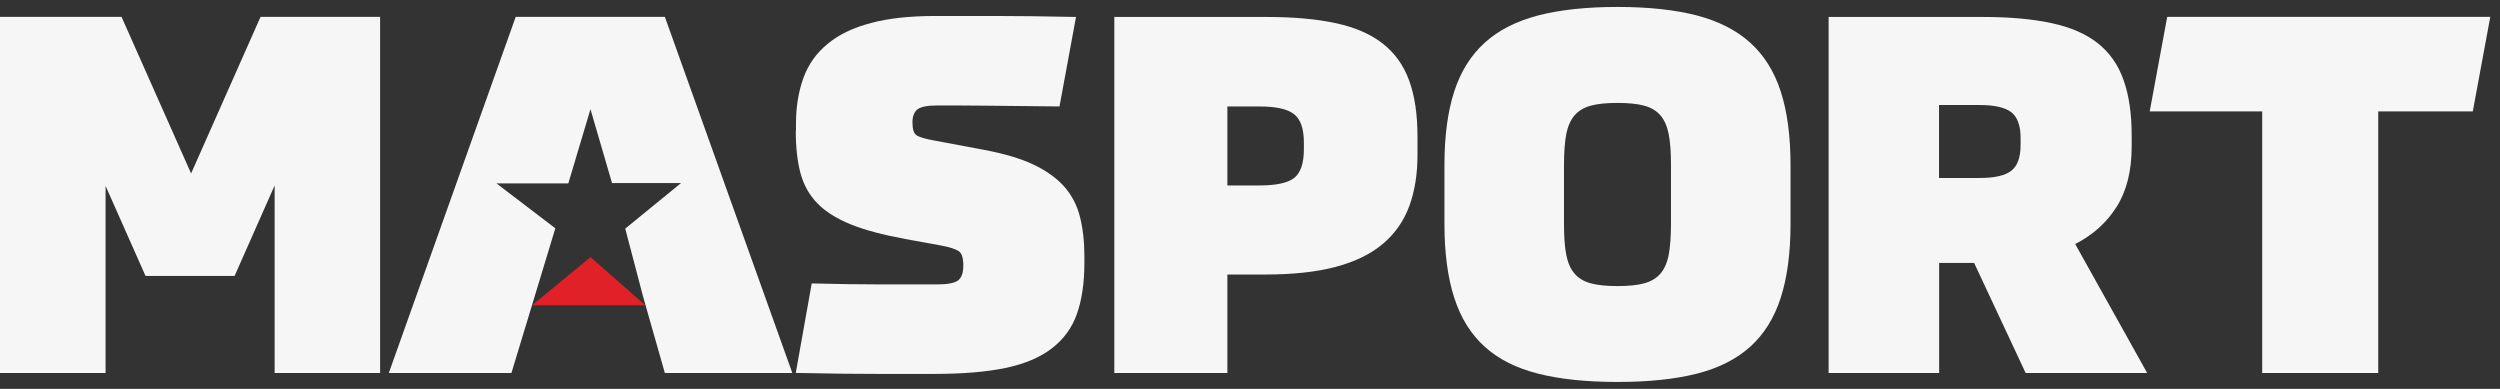 <svg width="180" height="28" viewBox="0 0 180 28" fill="none"
	xmlns="http://www.w3.org/2000/svg">
	<rect x="0" y="0" width="180" height="28" fill="#333333" stroke="none"/>
	<g id="Group 24449">
		<path id="Vector" d="M16.89 19.868L19.774 13.354V26.858H27.367V1.213H18.76L13.759 12.49L8.75 1.213H0V26.858H7.601V13.386L10.478 19.868H16.89Z" fill="#F6F6F6"/>
		<path id="Vector_2" d="M57.295 9.392C57.295 10.596 57.406 11.618 57.636 12.466C57.865 13.322 58.27 14.043 58.856 14.646C59.443 15.248 60.251 15.747 61.265 16.16C62.288 16.572 63.588 16.912 65.173 17.206L67.733 17.673C68.383 17.792 68.811 17.935 69.032 18.085C69.254 18.236 69.358 18.584 69.358 19.115C69.358 19.646 69.231 20.003 68.977 20.193C68.723 20.383 68.224 20.479 67.479 20.479H63.611C62.042 20.479 60.314 20.455 58.444 20.407L57.295 26.85C58.571 26.874 59.664 26.89 60.592 26.906C61.519 26.913 62.351 26.921 63.096 26.921H67.313C69.326 26.921 71.022 26.779 72.393 26.494C73.764 26.208 74.874 25.741 75.722 25.091C76.57 24.441 77.18 23.617 77.537 22.602C77.893 21.596 78.076 20.368 78.076 18.933V18.466C78.076 17.388 77.965 16.429 77.751 15.589C77.537 14.749 77.148 14.02 76.602 13.409C76.047 12.799 75.31 12.276 74.39 11.84C73.463 11.405 72.298 11.064 70.879 10.794L67.241 10.113C66.591 9.994 66.171 9.867 65.981 9.732C65.791 9.598 65.696 9.297 65.696 8.813C65.696 8.385 65.815 8.068 66.052 7.878C66.29 7.688 66.774 7.593 67.495 7.593C68.43 7.593 69.611 7.593 71.046 7.609C72.472 7.624 74.224 7.64 76.284 7.664L77.473 1.221C75.215 1.174 73.281 1.15 71.672 1.15H67.352C65.529 1.15 63.976 1.316 62.708 1.657C61.432 1.99 60.394 2.489 59.593 3.155C58.785 3.813 58.206 4.629 57.849 5.604C57.493 6.578 57.31 7.688 57.31 8.932V9.4L57.295 9.392Z" fill="#F6F6F6"/>
		<path id="Vector_3" d="M93.879 10.763C93.879 11.745 93.649 12.427 93.198 12.799C92.738 13.172 91.89 13.354 90.638 13.354H88.371V7.664H90.638C91.882 7.664 92.738 7.854 93.198 8.242C93.657 8.623 93.879 9.296 93.879 10.255V10.763ZM102.059 11.159V9.827C102.059 8.242 101.86 6.903 101.464 5.81C101.068 4.716 100.434 3.828 99.57 3.147C98.706 2.465 97.581 1.974 96.201 1.673C94.822 1.372 93.142 1.221 91.177 1.221H80.231V26.858H88.371V19.765H91.074C93.095 19.765 94.799 19.583 96.186 19.21C97.581 18.838 98.706 18.283 99.57 17.554C100.434 16.825 101.068 15.922 101.464 14.852C101.86 13.782 102.059 12.554 102.059 11.159Z" fill="#F6F6F6"/>
		<path id="Vector_4" d="M120.311 16.128C120.311 17.015 120.255 17.744 120.152 18.323C120.041 18.901 119.843 19.353 119.558 19.694C119.273 20.027 118.876 20.265 118.385 20.399C117.893 20.534 117.252 20.597 116.459 20.597C115.666 20.597 115.024 20.534 114.533 20.399C114.042 20.265 113.653 20.035 113.36 19.694C113.075 19.361 112.877 18.901 112.766 18.323C112.655 17.744 112.607 17.015 112.607 16.128V11.88C112.607 10.992 112.663 10.255 112.766 9.685C112.877 9.106 113.075 8.655 113.36 8.314C113.645 7.981 114.042 7.743 114.533 7.609C115.024 7.474 115.666 7.41 116.459 7.41C117.252 7.41 117.893 7.474 118.385 7.609C118.876 7.743 119.265 7.973 119.558 8.314C119.843 8.647 120.041 9.106 120.152 9.685C120.263 10.263 120.311 10.992 120.311 11.88V16.128ZM128.918 16.128V11.88C128.918 9.788 128.68 8.029 128.213 6.586C127.745 5.144 127.016 3.979 126.017 3.076C125.019 2.172 123.735 1.522 122.165 1.11C120.596 0.706 118.694 0.5 116.459 0.5C114.224 0.5 112.322 0.706 110.753 1.11C109.183 1.522 107.891 2.172 106.901 3.076C105.902 3.979 105.173 5.144 104.705 6.586C104.238 8.029 104 9.788 104 11.88V16.128C104 18.22 104.238 19.987 104.705 21.438C105.173 22.888 105.902 24.069 106.901 24.964C107.899 25.867 109.183 26.509 110.753 26.906C112.322 27.302 114.232 27.5 116.459 27.5C118.686 27.5 120.596 27.302 122.165 26.906C123.735 26.509 125.019 25.86 126.017 24.964C127.016 24.061 127.745 22.888 128.213 21.438C128.68 19.987 128.918 18.212 128.918 16.128Z" fill="#F6F6F6"/>
		<path id="Vector_5" d="M145.483 10.438C145.483 11.325 145.261 11.943 144.817 12.292C144.373 12.641 143.613 12.815 142.527 12.815H139.61V7.561H142.527C143.605 7.561 144.366 7.735 144.817 8.084C145.261 8.433 145.483 9.051 145.483 9.938V10.446V10.438ZM152.402 14.883C153.123 13.742 153.48 12.3 153.48 10.549V9.756C153.48 8.195 153.29 6.872 152.901 5.778C152.521 4.684 151.903 3.805 151.063 3.131C150.223 2.457 149.121 1.974 147.75 1.673C146.379 1.372 144.714 1.221 142.749 1.221H131.661V26.858H139.618V18.933H142.138L145.848 26.858H154.598L149.414 17.57C150.69 16.92 151.681 16.025 152.402 14.883Z" fill="#F6F6F6"/>
		<path id="Vector_6" d="M171.233 26.858V8.02H178.041L179.301 1.213H156.04L154.779 8.02H162.879V26.858H171.233Z" fill="#F6F6F6"/>
		<path id="Vector_7" d="M57.048 26.858L47.87 1.213H37.131L27.993 26.858H36.822L39.984 16.437L35.744 13.203H40.92L42.513 7.862L44.066 13.18H49.036L45.017 16.46L46.293 21.318L47.87 26.858H57.048Z" fill="#F6F6F6"/>
		<path id="Vector_8" d="M42.52 18.513L46.468 21.984H38.296L42.52 18.513Z" fill="#E02127"/>
	</g>
</svg>
